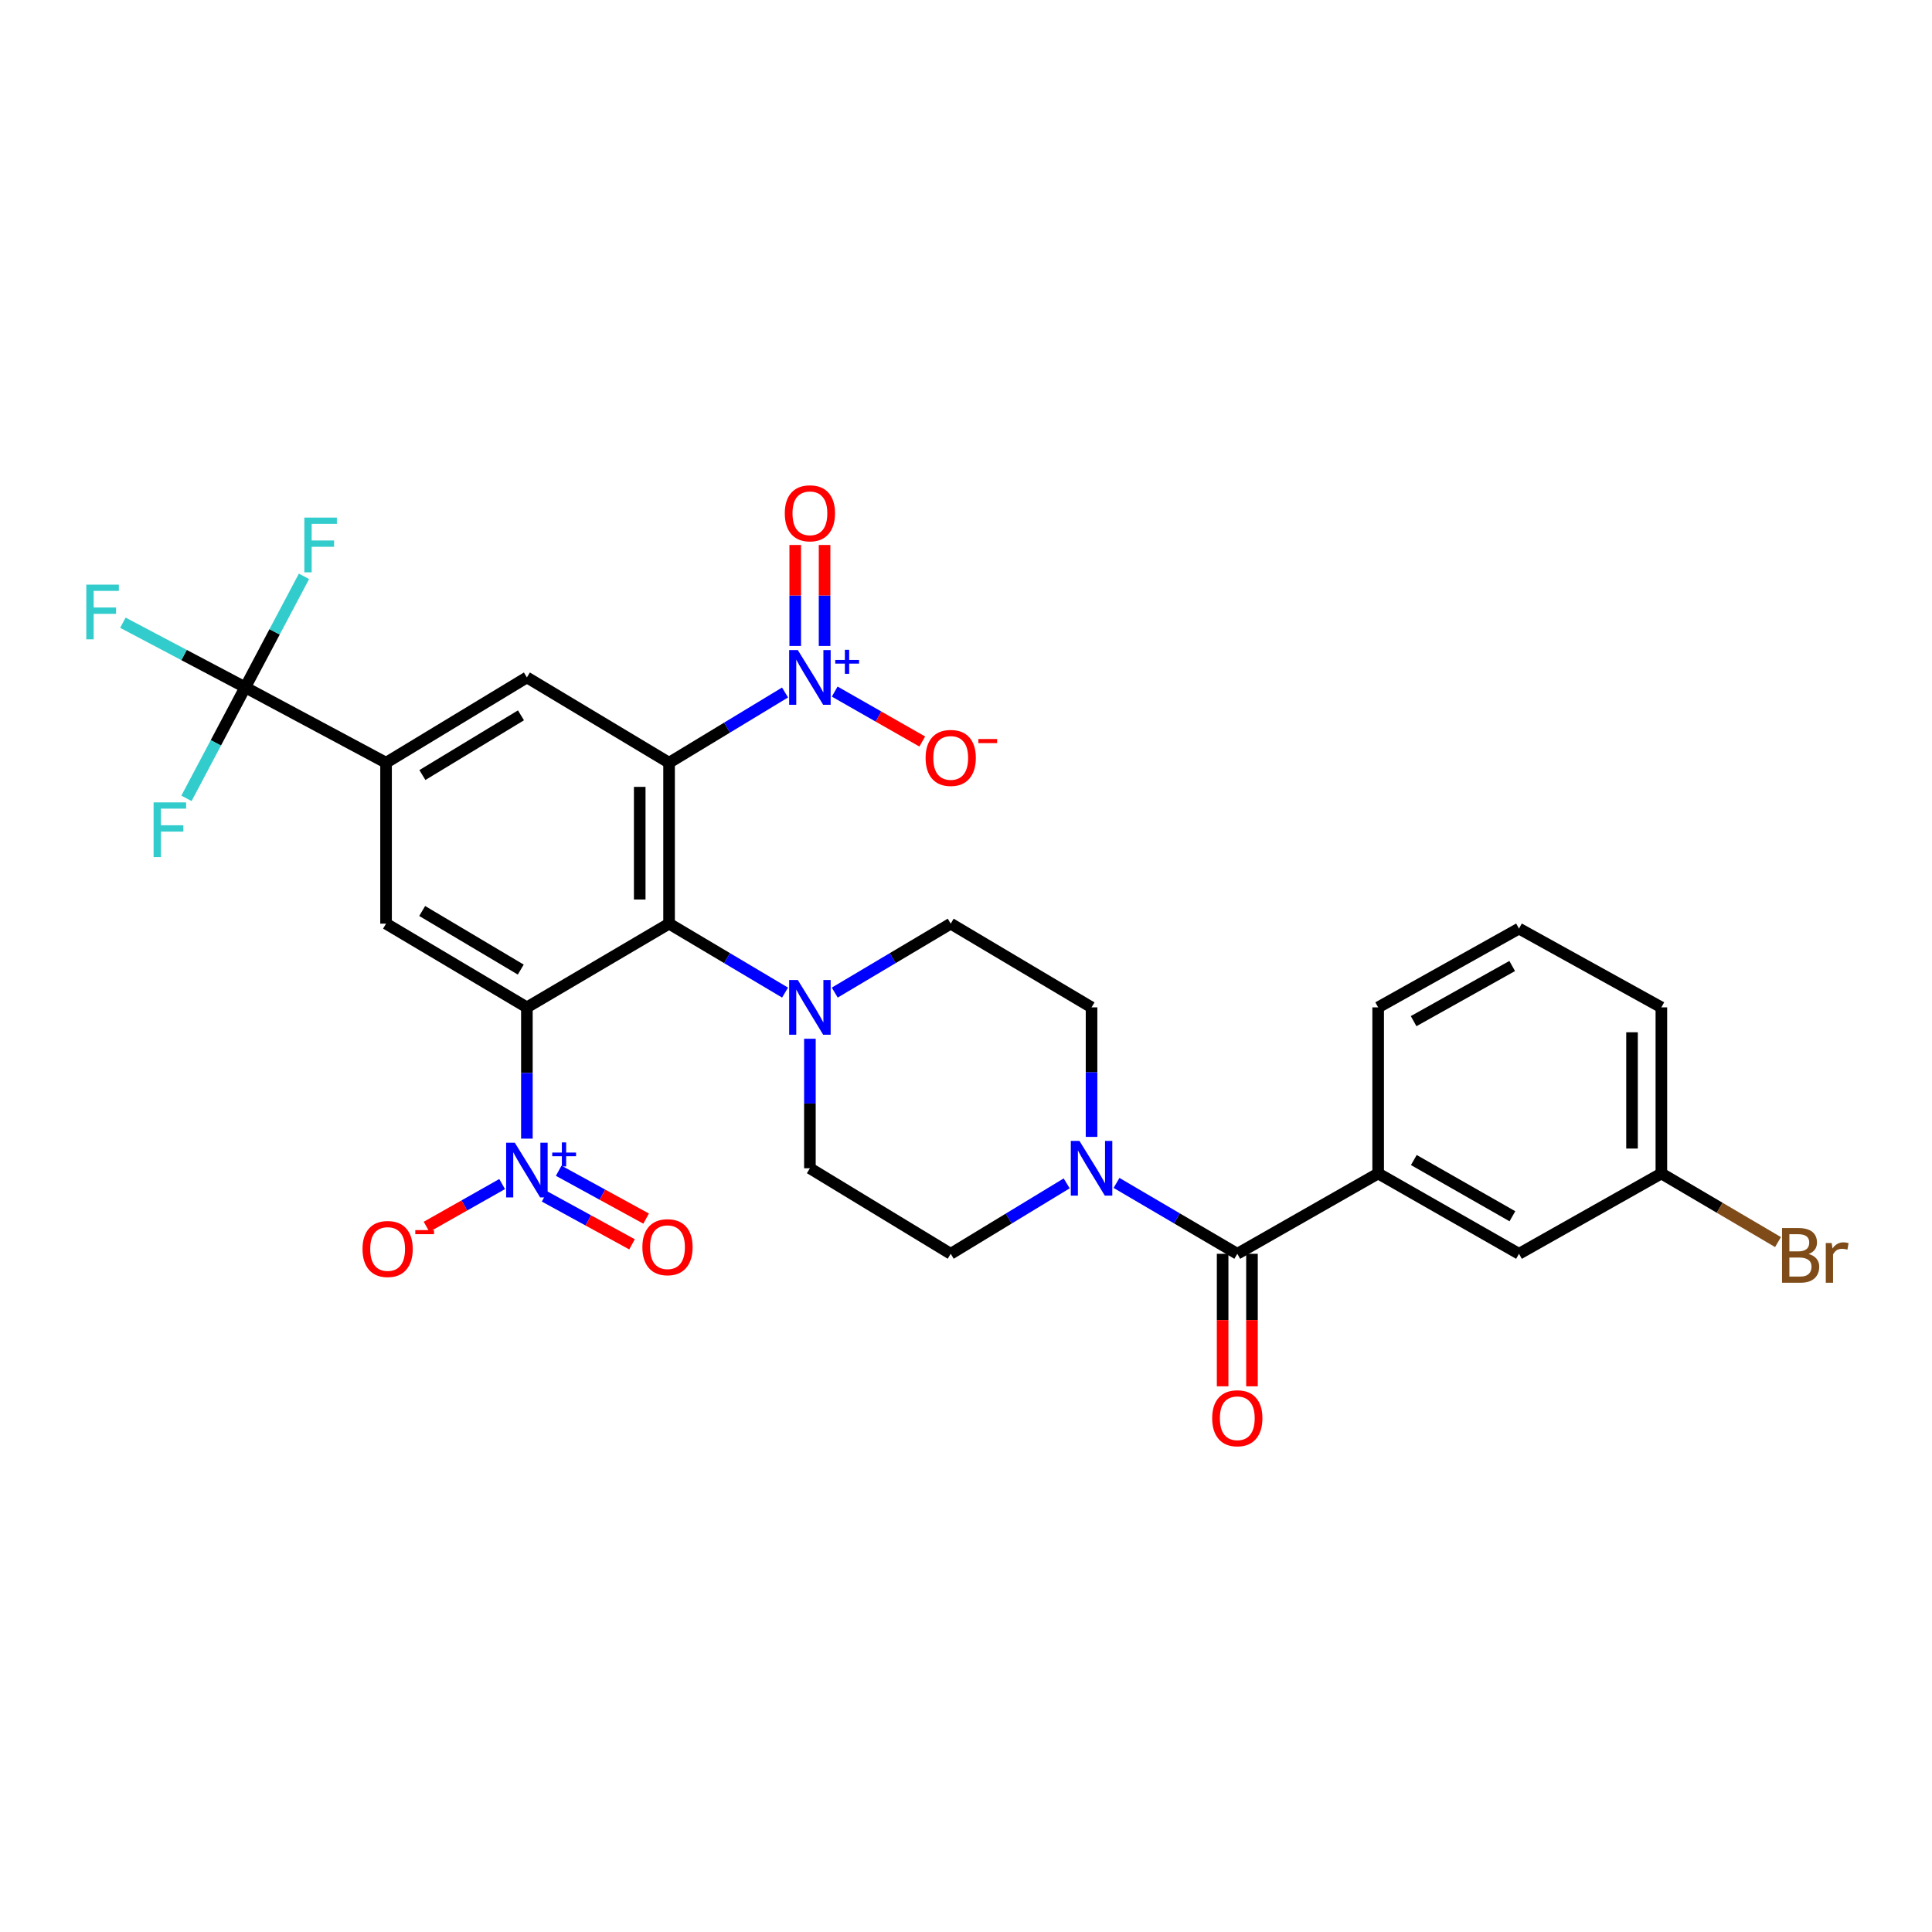 <?xml version='1.0' encoding='iso-8859-1'?>
<svg version='1.1' baseProfile='full'
              xmlns='http://www.w3.org/2000/svg'
                      xmlns:rdkit='http://www.rdkit.org/xml'
                      xmlns:xlink='http://www.w3.org/1999/xlink'
                  xml:space='preserve'
width='1000px' height='1000px' viewBox='0 0 1000 1000'>
<!-- END OF HEADER -->
<rect style='opacity:1.0;fill:#FFFFFF;stroke:none' width='1000' height='1000' x='0' y='0'> </rect>
<path class='bond-1' d='M 346.311,394.789 L 346.311,478.079' style='fill:none;fill-rule:evenodd;stroke:#000000;stroke-width:6px;stroke-linecap:butt;stroke-linejoin:miter;stroke-opacity:1' />
<path class='bond-1' d='M 331.122,407.283 L 331.122,465.586' style='fill:none;fill-rule:evenodd;stroke:#000000;stroke-width:6px;stroke-linecap:butt;stroke-linejoin:miter;stroke-opacity:1' />
<path class='bond-2' d='M 346.311,394.789 L 376.323,376.612' style='fill:none;fill-rule:evenodd;stroke:#000000;stroke-width:6px;stroke-linecap:butt;stroke-linejoin:miter;stroke-opacity:1' />
<path class='bond-2' d='M 376.323,376.612 L 406.334,358.434' style='fill:none;fill-rule:evenodd;stroke:#0000FF;stroke-width:6px;stroke-linecap:butt;stroke-linejoin:miter;stroke-opacity:1' />
<path class='bond-8' d='M 346.311,394.789 L 272.717,350.638' style='fill:none;fill-rule:evenodd;stroke:#000000;stroke-width:6px;stroke-linecap:butt;stroke-linejoin:miter;stroke-opacity:1' />
<path class='bond-0' d='M 272.717,521.412 L 346.311,478.079' style='fill:none;fill-rule:evenodd;stroke:#000000;stroke-width:6px;stroke-linecap:butt;stroke-linejoin:miter;stroke-opacity:1' />
<path class='bond-3' d='M 272.717,521.412 L 272.717,555.384' style='fill:none;fill-rule:evenodd;stroke:#000000;stroke-width:6px;stroke-linecap:butt;stroke-linejoin:miter;stroke-opacity:1' />
<path class='bond-3' d='M 272.717,555.384 L 272.717,589.356' style='fill:none;fill-rule:evenodd;stroke:#0000FF;stroke-width:6px;stroke-linecap:butt;stroke-linejoin:miter;stroke-opacity:1' />
<path class='bond-30' d='M 272.717,521.412 L 199.824,478.079' style='fill:none;fill-rule:evenodd;stroke:#000000;stroke-width:6px;stroke-linecap:butt;stroke-linejoin:miter;stroke-opacity:1' />
<path class='bond-30' d='M 269.545,501.855 L 218.52,471.522' style='fill:none;fill-rule:evenodd;stroke:#000000;stroke-width:6px;stroke-linecap:butt;stroke-linejoin:miter;stroke-opacity:1' />
<path class='bond-6' d='M 346.311,478.079 L 376.328,495.923' style='fill:none;fill-rule:evenodd;stroke:#000000;stroke-width:6px;stroke-linecap:butt;stroke-linejoin:miter;stroke-opacity:1' />
<path class='bond-6' d='M 376.328,495.923 L 406.344,513.767' style='fill:none;fill-rule:evenodd;stroke:#0000FF;stroke-width:6px;stroke-linecap:butt;stroke-linejoin:miter;stroke-opacity:1' />
<path class='bond-13' d='M 432.042,357.962 L 454.702,370.888' style='fill:none;fill-rule:evenodd;stroke:#0000FF;stroke-width:6px;stroke-linecap:butt;stroke-linejoin:miter;stroke-opacity:1' />
<path class='bond-13' d='M 454.702,370.888 L 477.361,383.814' style='fill:none;fill-rule:evenodd;stroke:#FF0000;stroke-width:6px;stroke-linecap:butt;stroke-linejoin:miter;stroke-opacity:1' />
<path class='bond-15' d='M 426.799,334.352 L 426.799,308.216' style='fill:none;fill-rule:evenodd;stroke:#0000FF;stroke-width:6px;stroke-linecap:butt;stroke-linejoin:miter;stroke-opacity:1' />
<path class='bond-15' d='M 426.799,308.216 L 426.799,282.08' style='fill:none;fill-rule:evenodd;stroke:#FF0000;stroke-width:6px;stroke-linecap:butt;stroke-linejoin:miter;stroke-opacity:1' />
<path class='bond-15' d='M 411.61,334.352 L 411.61,308.216' style='fill:none;fill-rule:evenodd;stroke:#0000FF;stroke-width:6px;stroke-linecap:butt;stroke-linejoin:miter;stroke-opacity:1' />
<path class='bond-15' d='M 411.61,308.216 L 411.61,282.08' style='fill:none;fill-rule:evenodd;stroke:#FF0000;stroke-width:6px;stroke-linecap:butt;stroke-linejoin:miter;stroke-opacity:1' />
<path class='bond-12' d='M 259.907,612.868 L 240.347,623.932' style='fill:none;fill-rule:evenodd;stroke:#0000FF;stroke-width:6px;stroke-linecap:butt;stroke-linejoin:miter;stroke-opacity:1' />
<path class='bond-12' d='M 240.347,623.932 L 220.787,634.997' style='fill:none;fill-rule:evenodd;stroke:#FF0000;stroke-width:6px;stroke-linecap:butt;stroke-linejoin:miter;stroke-opacity:1' />
<path class='bond-14' d='M 281.885,619.298 L 304.511,631.684' style='fill:none;fill-rule:evenodd;stroke:#0000FF;stroke-width:6px;stroke-linecap:butt;stroke-linejoin:miter;stroke-opacity:1' />
<path class='bond-14' d='M 304.511,631.684 L 327.137,644.07' style='fill:none;fill-rule:evenodd;stroke:#FF0000;stroke-width:6px;stroke-linecap:butt;stroke-linejoin:miter;stroke-opacity:1' />
<path class='bond-14' d='M 289.179,605.974 L 311.805,618.36' style='fill:none;fill-rule:evenodd;stroke:#0000FF;stroke-width:6px;stroke-linecap:butt;stroke-linejoin:miter;stroke-opacity:1' />
<path class='bond-14' d='M 311.805,618.36 L 334.431,630.746' style='fill:none;fill-rule:evenodd;stroke:#FF0000;stroke-width:6px;stroke-linecap:butt;stroke-linejoin:miter;stroke-opacity:1' />
<path class='bond-4' d='M 126.931,355.769 L 199.824,394.789' style='fill:none;fill-rule:evenodd;stroke:#000000;stroke-width:6px;stroke-linecap:butt;stroke-linejoin:miter;stroke-opacity:1' />
<path class='bond-22' d='M 126.931,355.769 L 95.27,339.043' style='fill:none;fill-rule:evenodd;stroke:#000000;stroke-width:6px;stroke-linecap:butt;stroke-linejoin:miter;stroke-opacity:1' />
<path class='bond-22' d='M 95.27,339.043 L 63.608,322.316' style='fill:none;fill-rule:evenodd;stroke:#33CCCC;stroke-width:6px;stroke-linecap:butt;stroke-linejoin:miter;stroke-opacity:1' />
<path class='bond-23' d='M 126.931,355.769 L 111.724,384.498' style='fill:none;fill-rule:evenodd;stroke:#000000;stroke-width:6px;stroke-linecap:butt;stroke-linejoin:miter;stroke-opacity:1' />
<path class='bond-23' d='M 111.724,384.498 L 96.517,413.228' style='fill:none;fill-rule:evenodd;stroke:#33CCCC;stroke-width:6px;stroke-linecap:butt;stroke-linejoin:miter;stroke-opacity:1' />
<path class='bond-24' d='M 126.931,355.769 L 142.138,327.04' style='fill:none;fill-rule:evenodd;stroke:#000000;stroke-width:6px;stroke-linecap:butt;stroke-linejoin:miter;stroke-opacity:1' />
<path class='bond-24' d='M 142.138,327.04 L 157.344,298.31' style='fill:none;fill-rule:evenodd;stroke:#33CCCC;stroke-width:6px;stroke-linecap:butt;stroke-linejoin:miter;stroke-opacity:1' />
<path class='bond-5' d='M 640.424,648.962 L 609.167,630.62' style='fill:none;fill-rule:evenodd;stroke:#000000;stroke-width:6px;stroke-linecap:butt;stroke-linejoin:miter;stroke-opacity:1' />
<path class='bond-5' d='M 609.167,630.62 L 577.909,612.278' style='fill:none;fill-rule:evenodd;stroke:#0000FF;stroke-width:6px;stroke-linecap:butt;stroke-linejoin:miter;stroke-opacity:1' />
<path class='bond-11' d='M 640.424,648.962 L 713.335,607.385' style='fill:none;fill-rule:evenodd;stroke:#000000;stroke-width:6px;stroke-linecap:butt;stroke-linejoin:miter;stroke-opacity:1' />
<path class='bond-20' d='M 632.83,648.962 L 632.83,683.258' style='fill:none;fill-rule:evenodd;stroke:#000000;stroke-width:6px;stroke-linecap:butt;stroke-linejoin:miter;stroke-opacity:1' />
<path class='bond-20' d='M 632.83,683.258 L 632.83,717.553' style='fill:none;fill-rule:evenodd;stroke:#FF0000;stroke-width:6px;stroke-linecap:butt;stroke-linejoin:miter;stroke-opacity:1' />
<path class='bond-20' d='M 648.019,648.962 L 648.019,683.258' style='fill:none;fill-rule:evenodd;stroke:#000000;stroke-width:6px;stroke-linecap:butt;stroke-linejoin:miter;stroke-opacity:1' />
<path class='bond-20' d='M 648.019,683.258 L 648.019,717.553' style='fill:none;fill-rule:evenodd;stroke:#FF0000;stroke-width:6px;stroke-linecap:butt;stroke-linejoin:miter;stroke-opacity:1' />
<path class='bond-16' d='M 419.204,537.654 L 419.204,571.173' style='fill:none;fill-rule:evenodd;stroke:#0000FF;stroke-width:6px;stroke-linecap:butt;stroke-linejoin:miter;stroke-opacity:1' />
<path class='bond-16' d='M 419.204,571.173 L 419.204,604.693' style='fill:none;fill-rule:evenodd;stroke:#000000;stroke-width:6px;stroke-linecap:butt;stroke-linejoin:miter;stroke-opacity:1' />
<path class='bond-17' d='M 432.064,513.766 L 462.077,495.923' style='fill:none;fill-rule:evenodd;stroke:#0000FF;stroke-width:6px;stroke-linecap:butt;stroke-linejoin:miter;stroke-opacity:1' />
<path class='bond-17' d='M 462.077,495.923 L 492.089,478.079' style='fill:none;fill-rule:evenodd;stroke:#000000;stroke-width:6px;stroke-linecap:butt;stroke-linejoin:miter;stroke-opacity:1' />
<path class='bond-7' d='M 199.824,394.789 L 272.717,350.638' style='fill:none;fill-rule:evenodd;stroke:#000000;stroke-width:6px;stroke-linecap:butt;stroke-linejoin:miter;stroke-opacity:1' />
<path class='bond-7' d='M 218.628,401.159 L 269.653,370.253' style='fill:none;fill-rule:evenodd;stroke:#000000;stroke-width:6px;stroke-linecap:butt;stroke-linejoin:miter;stroke-opacity:1' />
<path class='bond-9' d='M 199.824,394.789 L 199.824,478.079' style='fill:none;fill-rule:evenodd;stroke:#000000;stroke-width:6px;stroke-linecap:butt;stroke-linejoin:miter;stroke-opacity:1' />
<path class='bond-10' d='M 564.983,588.451 L 564.983,554.931' style='fill:none;fill-rule:evenodd;stroke:#0000FF;stroke-width:6px;stroke-linecap:butt;stroke-linejoin:miter;stroke-opacity:1' />
<path class='bond-10' d='M 564.983,554.931 L 564.983,521.412' style='fill:none;fill-rule:evenodd;stroke:#000000;stroke-width:6px;stroke-linecap:butt;stroke-linejoin:miter;stroke-opacity:1' />
<path class='bond-31' d='M 552.11,612.51 L 522.1,630.736' style='fill:none;fill-rule:evenodd;stroke:#0000FF;stroke-width:6px;stroke-linecap:butt;stroke-linejoin:miter;stroke-opacity:1' />
<path class='bond-31' d='M 522.1,630.736 L 492.089,648.962' style='fill:none;fill-rule:evenodd;stroke:#000000;stroke-width:6px;stroke-linecap:butt;stroke-linejoin:miter;stroke-opacity:1' />
<path class='bond-21' d='M 713.335,607.385 L 786.228,648.962' style='fill:none;fill-rule:evenodd;stroke:#000000;stroke-width:6px;stroke-linecap:butt;stroke-linejoin:miter;stroke-opacity:1' />
<path class='bond-21' d='M 731.794,600.427 L 782.82,629.531' style='fill:none;fill-rule:evenodd;stroke:#000000;stroke-width:6px;stroke-linecap:butt;stroke-linejoin:miter;stroke-opacity:1' />
<path class='bond-27' d='M 713.335,607.385 L 713.335,521.412' style='fill:none;fill-rule:evenodd;stroke:#000000;stroke-width:6px;stroke-linecap:butt;stroke-linejoin:miter;stroke-opacity:1' />
<path class='bond-19' d='M 419.204,604.693 L 492.089,648.962' style='fill:none;fill-rule:evenodd;stroke:#000000;stroke-width:6px;stroke-linecap:butt;stroke-linejoin:miter;stroke-opacity:1' />
<path class='bond-18' d='M 492.089,478.079 L 564.983,521.412' style='fill:none;fill-rule:evenodd;stroke:#000000;stroke-width:6px;stroke-linecap:butt;stroke-linejoin:miter;stroke-opacity:1' />
<path class='bond-25' d='M 786.228,648.962 L 859.923,607.385' style='fill:none;fill-rule:evenodd;stroke:#000000;stroke-width:6px;stroke-linecap:butt;stroke-linejoin:miter;stroke-opacity:1' />
<path class='bond-26' d='M 859.923,607.385 L 890.109,625.143' style='fill:none;fill-rule:evenodd;stroke:#000000;stroke-width:6px;stroke-linecap:butt;stroke-linejoin:miter;stroke-opacity:1' />
<path class='bond-26' d='M 890.109,625.143 L 920.295,642.9' style='fill:none;fill-rule:evenodd;stroke:#7F4C19;stroke-width:6px;stroke-linecap:butt;stroke-linejoin:miter;stroke-opacity:1' />
<path class='bond-32' d='M 859.923,607.385 L 859.923,521.412' style='fill:none;fill-rule:evenodd;stroke:#000000;stroke-width:6px;stroke-linecap:butt;stroke-linejoin:miter;stroke-opacity:1' />
<path class='bond-32' d='M 844.733,594.489 L 844.733,534.308' style='fill:none;fill-rule:evenodd;stroke:#000000;stroke-width:6px;stroke-linecap:butt;stroke-linejoin:miter;stroke-opacity:1' />
<path class='bond-28' d='M 713.335,521.412 L 786.228,480.628' style='fill:none;fill-rule:evenodd;stroke:#000000;stroke-width:6px;stroke-linecap:butt;stroke-linejoin:miter;stroke-opacity:1' />
<path class='bond-28' d='M 731.685,528.55 L 782.71,500.001' style='fill:none;fill-rule:evenodd;stroke:#000000;stroke-width:6px;stroke-linecap:butt;stroke-linejoin:miter;stroke-opacity:1' />
<path class='bond-29' d='M 786.228,480.628 L 859.923,521.412' style='fill:none;fill-rule:evenodd;stroke:#000000;stroke-width:6px;stroke-linecap:butt;stroke-linejoin:miter;stroke-opacity:1' />
<path  class='atom-3' d='M 412.944 336.478
L 422.224 351.478
Q 423.144 352.958, 424.624 355.638
Q 426.104 358.318, 426.184 358.478
L 426.184 336.478
L 429.944 336.478
L 429.944 364.798
L 426.064 364.798
L 416.104 348.398
Q 414.944 346.478, 413.704 344.278
Q 412.504 342.078, 412.144 341.398
L 412.144 364.798
L 408.464 364.798
L 408.464 336.478
L 412.944 336.478
' fill='#0000FF'/>
<path  class='atom-3' d='M 432.32 341.583
L 437.31 341.583
L 437.31 336.329
L 439.528 336.329
L 439.528 341.583
L 444.649 341.583
L 444.649 343.484
L 439.528 343.484
L 439.528 348.764
L 437.31 348.764
L 437.31 343.484
L 432.32 343.484
L 432.32 341.583
' fill='#0000FF'/>
<path  class='atom-4' d='M 266.457 591.461
L 275.737 606.461
Q 276.657 607.941, 278.137 610.621
Q 279.617 613.301, 279.697 613.461
L 279.697 591.461
L 283.457 591.461
L 283.457 619.781
L 279.577 619.781
L 269.617 603.381
Q 268.457 601.461, 267.217 599.261
Q 266.017 597.061, 265.657 596.381
L 265.657 619.781
L 261.977 619.781
L 261.977 591.461
L 266.457 591.461
' fill='#0000FF'/>
<path  class='atom-4' d='M 285.833 596.566
L 290.823 596.566
L 290.823 591.312
L 293.041 591.312
L 293.041 596.566
L 298.162 596.566
L 298.162 598.467
L 293.041 598.467
L 293.041 603.747
L 290.823 603.747
L 290.823 598.467
L 285.833 598.467
L 285.833 596.566
' fill='#0000FF'/>
<path  class='atom-7' d='M 412.944 507.252
L 422.224 522.252
Q 423.144 523.732, 424.624 526.412
Q 426.104 529.092, 426.184 529.252
L 426.184 507.252
L 429.944 507.252
L 429.944 535.572
L 426.064 535.572
L 416.104 519.172
Q 414.944 517.252, 413.704 515.052
Q 412.504 512.852, 412.144 512.172
L 412.144 535.572
L 408.464 535.572
L 408.464 507.252
L 412.944 507.252
' fill='#0000FF'/>
<path  class='atom-11' d='M 558.723 590.533
L 568.003 605.533
Q 568.923 607.013, 570.403 609.693
Q 571.883 612.373, 571.963 612.533
L 571.963 590.533
L 575.723 590.533
L 575.723 618.853
L 571.843 618.853
L 561.883 602.453
Q 560.723 600.533, 559.483 598.333
Q 558.283 596.133, 557.923 595.453
L 557.923 618.853
L 554.243 618.853
L 554.243 590.533
L 558.723 590.533
' fill='#0000FF'/>
<path  class='atom-13' d='M 187.634 646.477
Q 187.634 639.677, 190.994 635.877
Q 194.354 632.077, 200.634 632.077
Q 206.914 632.077, 210.274 635.877
Q 213.634 639.677, 213.634 646.477
Q 213.634 653.357, 210.234 657.277
Q 206.834 661.157, 200.634 661.157
Q 194.394 661.157, 190.994 657.277
Q 187.634 653.397, 187.634 646.477
M 200.634 657.957
Q 204.954 657.957, 207.274 655.077
Q 209.634 652.157, 209.634 646.477
Q 209.634 640.917, 207.274 638.117
Q 204.954 635.277, 200.634 635.277
Q 196.314 635.277, 193.954 638.077
Q 191.634 640.877, 191.634 646.477
Q 191.634 652.197, 193.954 655.077
Q 196.314 657.957, 200.634 657.957
' fill='#FF0000'/>
<path  class='atom-13' d='M 214.954 636.699
L 224.643 636.699
L 224.643 638.811
L 214.954 638.811
L 214.954 636.699
' fill='#FF0000'/>
<path  class='atom-14' d='M 479.089 392.296
Q 479.089 385.496, 482.449 381.696
Q 485.809 377.896, 492.089 377.896
Q 498.369 377.896, 501.729 381.696
Q 505.089 385.496, 505.089 392.296
Q 505.089 399.176, 501.689 403.096
Q 498.289 406.976, 492.089 406.976
Q 485.849 406.976, 482.449 403.096
Q 479.089 399.216, 479.089 392.296
M 492.089 403.776
Q 496.409 403.776, 498.729 400.896
Q 501.089 397.976, 501.089 392.296
Q 501.089 386.736, 498.729 383.936
Q 496.409 381.096, 492.089 381.096
Q 487.769 381.096, 485.409 383.896
Q 483.089 386.696, 483.089 392.296
Q 483.089 398.016, 485.409 400.896
Q 487.769 403.776, 492.089 403.776
' fill='#FF0000'/>
<path  class='atom-14' d='M 506.409 382.518
L 516.098 382.518
L 516.098 384.63
L 506.409 384.63
L 506.409 382.518
' fill='#FF0000'/>
<path  class='atom-15' d='M 332.493 645.54
Q 332.493 638.74, 335.853 634.94
Q 339.213 631.14, 345.493 631.14
Q 351.773 631.14, 355.133 634.94
Q 358.493 638.74, 358.493 645.54
Q 358.493 652.42, 355.093 656.34
Q 351.693 660.22, 345.493 660.22
Q 339.253 660.22, 335.853 656.34
Q 332.493 652.46, 332.493 645.54
M 345.493 657.02
Q 349.813 657.02, 352.133 654.14
Q 354.493 651.22, 354.493 645.54
Q 354.493 639.98, 352.133 637.18
Q 349.813 634.34, 345.493 634.34
Q 341.173 634.34, 338.813 637.14
Q 336.493 639.94, 336.493 645.54
Q 336.493 651.26, 338.813 654.14
Q 341.173 657.02, 345.493 657.02
' fill='#FF0000'/>
<path  class='atom-16' d='M 406.204 265.682
Q 406.204 258.882, 409.564 255.082
Q 412.924 251.282, 419.204 251.282
Q 425.484 251.282, 428.844 255.082
Q 432.204 258.882, 432.204 265.682
Q 432.204 272.562, 428.804 276.482
Q 425.404 280.362, 419.204 280.362
Q 412.964 280.362, 409.564 276.482
Q 406.204 272.602, 406.204 265.682
M 419.204 277.162
Q 423.524 277.162, 425.844 274.282
Q 428.204 271.362, 428.204 265.682
Q 428.204 260.122, 425.844 257.322
Q 423.524 254.482, 419.204 254.482
Q 414.884 254.482, 412.524 257.282
Q 410.204 260.082, 410.204 265.682
Q 410.204 271.402, 412.524 274.282
Q 414.884 277.162, 419.204 277.162
' fill='#FF0000'/>
<path  class='atom-21' d='M 627.424 734.079
Q 627.424 727.279, 630.784 723.479
Q 634.144 719.679, 640.424 719.679
Q 646.704 719.679, 650.064 723.479
Q 653.424 727.279, 653.424 734.079
Q 653.424 740.959, 650.024 744.879
Q 646.624 748.759, 640.424 748.759
Q 634.184 748.759, 630.784 744.879
Q 627.424 740.999, 627.424 734.079
M 640.424 745.559
Q 644.744 745.559, 647.064 742.679
Q 649.424 739.759, 649.424 734.079
Q 649.424 728.519, 647.064 725.719
Q 644.744 722.879, 640.424 722.879
Q 636.104 722.879, 633.744 725.679
Q 631.424 728.479, 631.424 734.079
Q 631.424 739.799, 633.744 742.679
Q 636.104 745.559, 640.424 745.559
' fill='#FF0000'/>
<path  class='atom-23' d='M 44.681 302.605
L 61.521 302.605
L 61.521 305.845
L 48.481 305.845
L 48.481 314.445
L 60.081 314.445
L 60.081 317.725
L 48.481 317.725
L 48.481 330.925
L 44.681 330.925
L 44.681 302.605
' fill='#33CCCC'/>
<path  class='atom-24' d='M 79.499 415.312
L 96.339 415.312
L 96.339 418.552
L 83.299 418.552
L 83.299 427.152
L 94.899 427.152
L 94.899 430.432
L 83.299 430.432
L 83.299 443.632
L 79.499 443.632
L 79.499 415.312
' fill='#33CCCC'/>
<path  class='atom-25' d='M 157.523 267.905
L 174.363 267.905
L 174.363 271.145
L 161.323 271.145
L 161.323 279.745
L 172.923 279.745
L 172.923 283.025
L 161.323 283.025
L 161.323 296.225
L 157.523 296.225
L 157.523 267.905
' fill='#33CCCC'/>
<path  class='atom-27' d='M 936.146 649.069
Q 938.866 649.829, 940.226 651.509
Q 941.626 653.149, 941.626 655.589
Q 941.626 659.509, 939.106 661.749
Q 936.626 663.949, 931.906 663.949
L 922.386 663.949
L 922.386 635.629
L 930.746 635.629
Q 935.586 635.629, 938.026 637.589
Q 940.466 639.549, 940.466 643.149
Q 940.466 647.429, 936.146 649.069
M 926.186 638.829
L 926.186 647.709
L 930.746 647.709
Q 933.546 647.709, 934.986 646.589
Q 936.466 645.429, 936.466 643.149
Q 936.466 638.829, 930.746 638.829
L 926.186 638.829
M 931.906 660.749
Q 934.666 660.749, 936.146 659.429
Q 937.626 658.109, 937.626 655.589
Q 937.626 653.269, 935.986 652.109
Q 934.386 650.909, 931.306 650.909
L 926.186 650.909
L 926.186 660.749
L 931.906 660.749
' fill='#7F4C19'/>
<path  class='atom-27' d='M 948.066 643.389
L 948.506 646.229
Q 950.666 643.029, 954.186 643.029
Q 955.306 643.029, 956.826 643.429
L 956.226 646.789
Q 954.506 646.389, 953.546 646.389
Q 951.866 646.389, 950.746 647.069
Q 949.666 647.709, 948.786 649.269
L 948.786 663.949
L 945.026 663.949
L 945.026 643.389
L 948.066 643.389
' fill='#7F4C19'/>
</svg>
